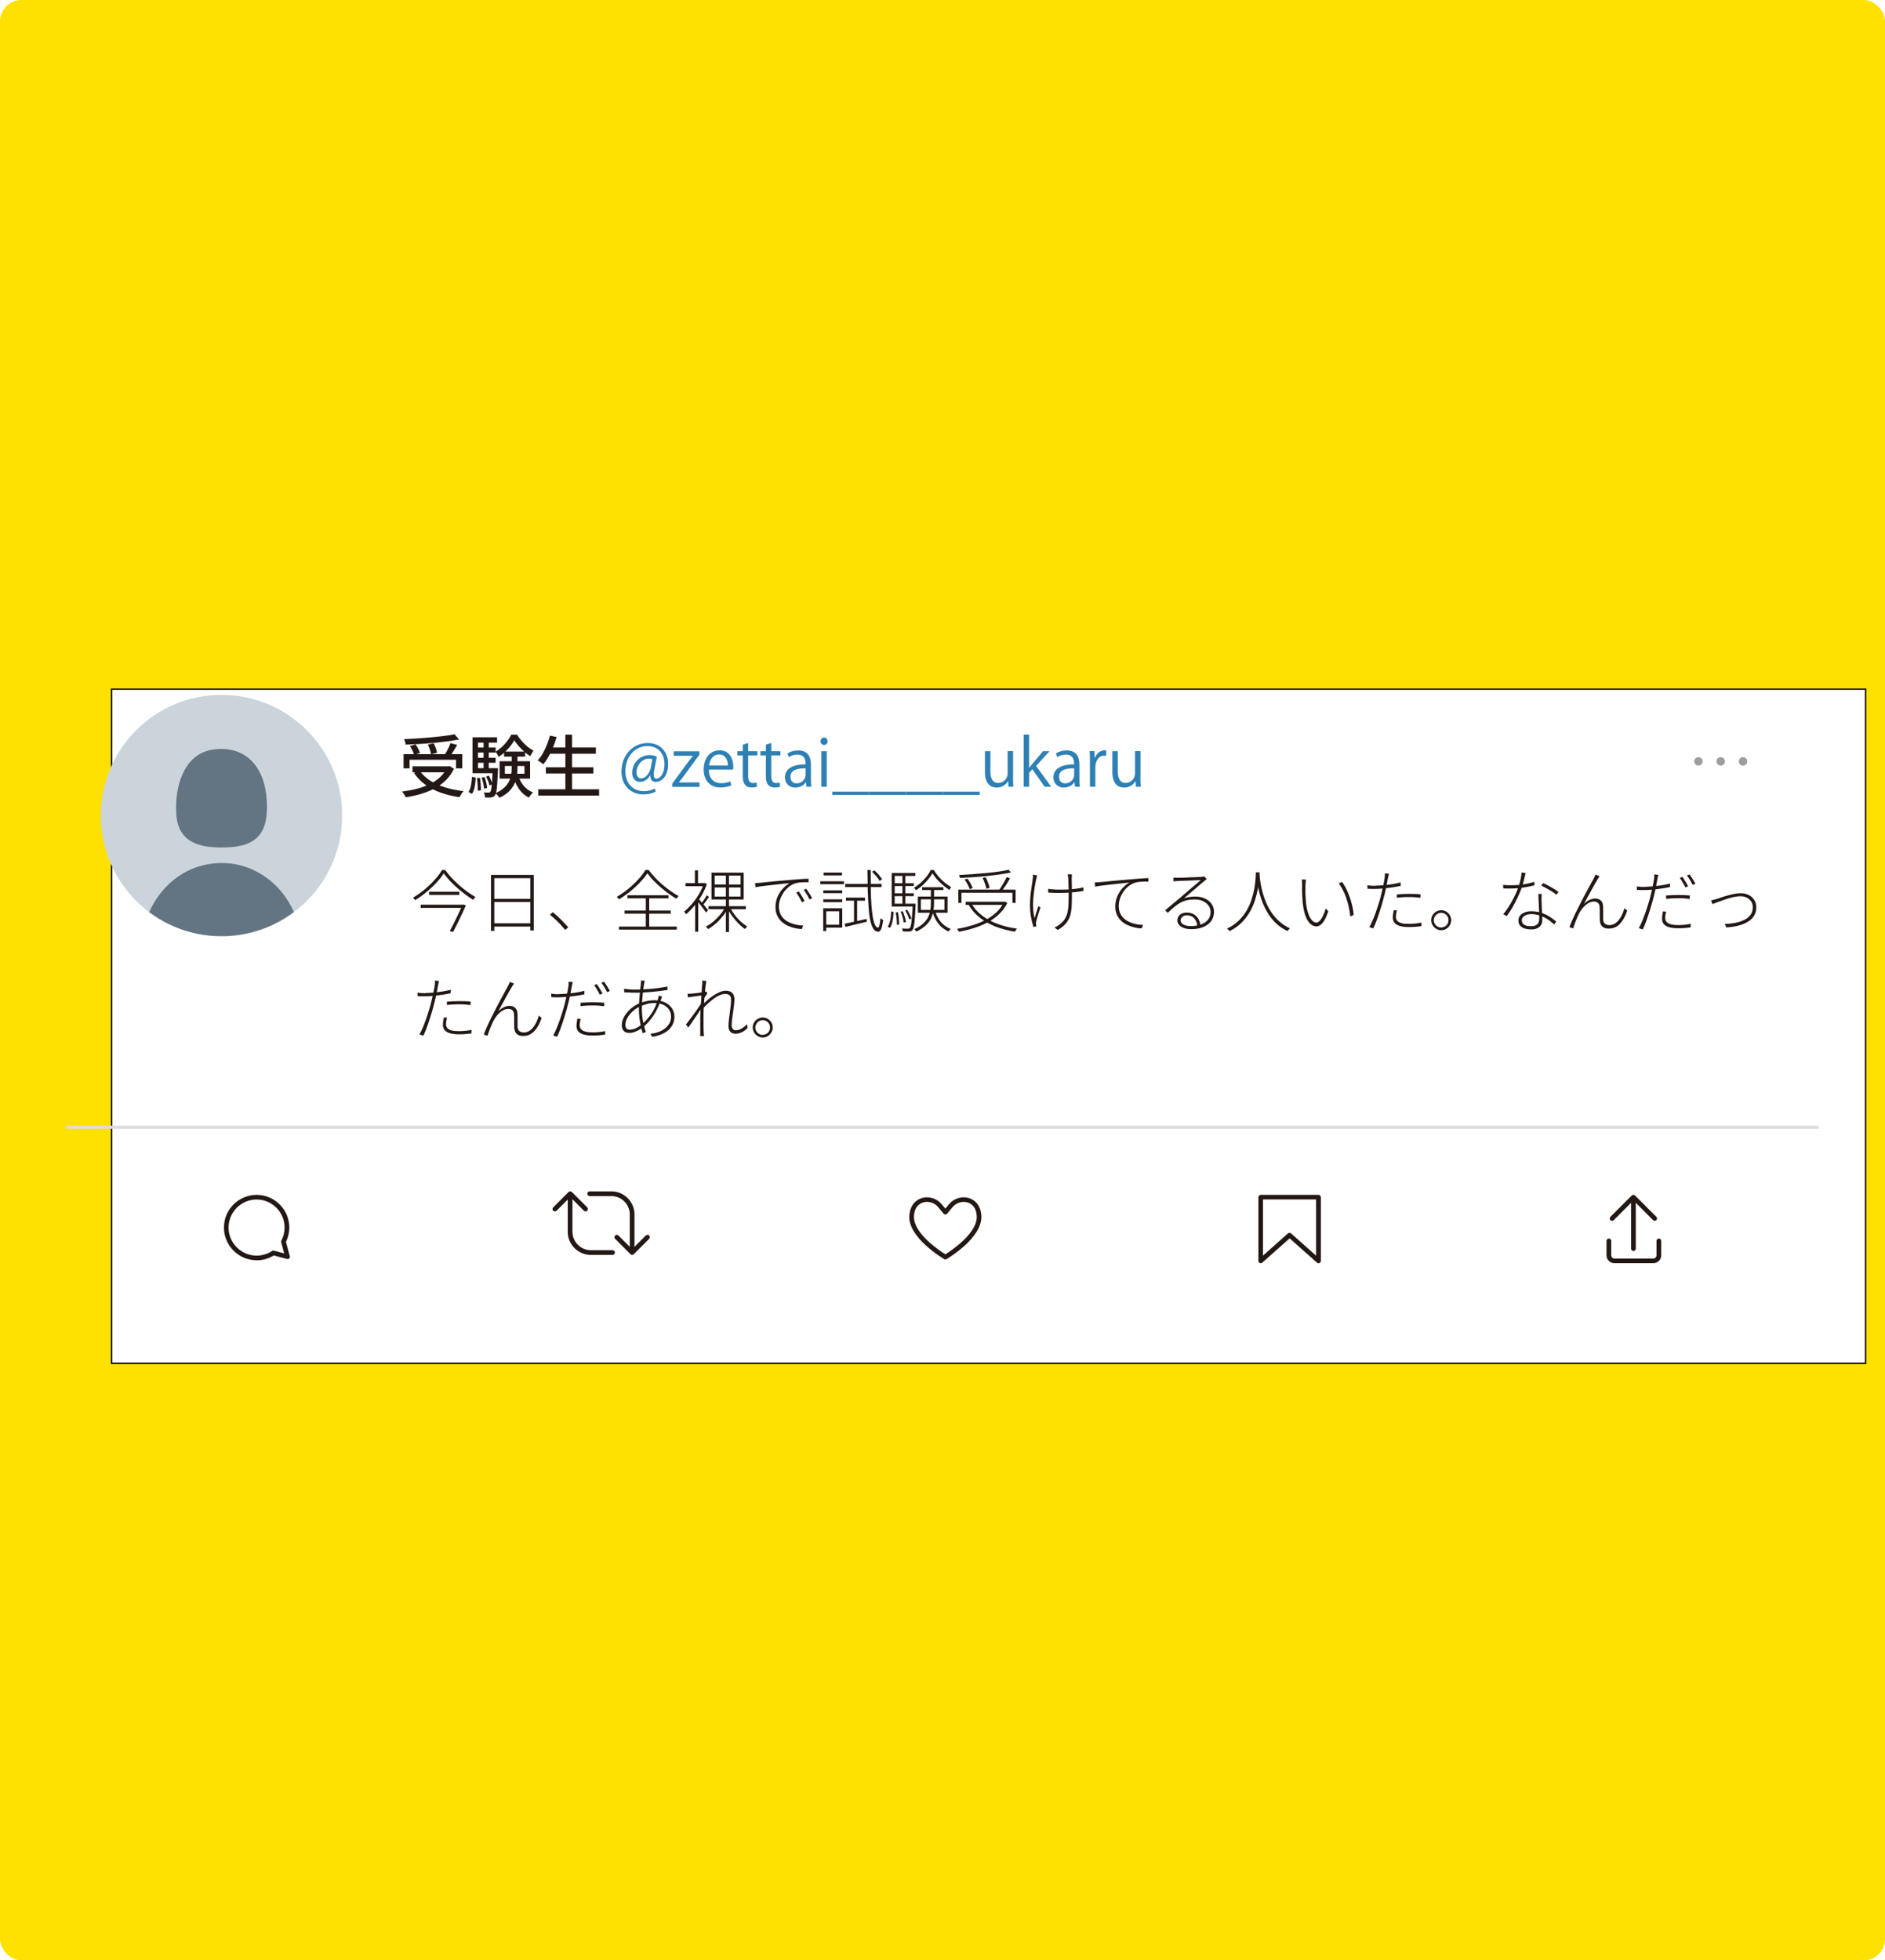<?xml version="1.0" encoding="UTF-8"?>
<svg id="Layer_2" data-name="Layer 2" xmlns="http://www.w3.org/2000/svg" xmlns:xlink="http://www.w3.org/1999/xlink" viewBox="0 0 231.82 241.04">
  <defs>
    <style>
      .cls-1 {
        fill: none;
      }

      .cls-2 {
        filter: url(#drop-shadow-1);
      }

      .cls-3 {
        fill: #fee100;
      }

      .cls-4 {
        fill: #9e9e9f;
      }

      .cls-5 {
        fill: #cbd4db;
      }

      .cls-6 {
        fill: #dbdcdc;
      }

      .cls-7 {
        fill: #2e80b4;
      }

      .cls-8 {
        fill: #231815;
      }

      .cls-9 {
        fill: #fff;
      }

      .cls-10 {
        fill: #637582;
      }

      .cls-11 {
        clip-path: url(#clippath);
      }
    </style>
    <filter id="drop-shadow-1" x="-11.96" y="58.52" width="267" height="135" filterUnits="userSpaceOnUse">
      <feOffset dx="5.67" dy="5.67"/>
      <feGaussianBlur result="blur" stdDeviation="8.5"/>
      <feFlood flood-color="#231815" flood-opacity=".75"/>
      <feComposite in2="blur" operator="in"/>
      <feComposite in="SourceGraphic"/>
    </filter>
    <clipPath id="clippath">
      <circle class="cls-1" cx="27.24" cy="100.28" r="14.84"/>
    </clipPath>
  </defs>
  <g id="_レイヤー_2" data-name="レイヤー 2">
    <g>
      <rect class="cls-3" x="0" width="231.82" height="241.04" rx="2.61" ry="2.61"/>
      <g>
        <g class="cls-2">
          <rect class="cls-9" x="74.46" y="12.66" width="82.9" height="215.71" transform="translate(236.43 4.61) rotate(90)"/>
          <path class="cls-8" d="M223.86,162.07H7.96v-83.09h215.9v83.09ZM8.15,161.87h215.52v-82.71H8.15v82.71Z"/>
        </g>
        <g>
          <g>
            <path class="cls-8" d="M54.99,94.23h.17l.14-.03.53.33c-.26.54-.59,1.01-.99,1.4s-.86.73-1.39,1.01c-.52.28-1.08.5-1.68.68-.6.18-1.22.31-1.87.41-.03-.06-.07-.14-.12-.23-.05-.09-.11-.18-.17-.26s-.12-.15-.17-.21c.63-.08,1.24-.19,1.82-.34.58-.15,1.11-.34,1.6-.58.49-.24.91-.52,1.27-.86s.65-.73.85-1.18v-.13ZM49.63,92.73h7.22v1.75h-.77v-1.06h-5.71v1.06h-.74v-1.75ZM55.91,90.29l.54.64c-.45.08-.93.16-1.46.23-.53.07-1.08.13-1.66.19-.58.05-1.16.1-1.74.13s-1.15.06-1.7.08c0-.1-.03-.22-.07-.35-.04-.13-.08-.24-.12-.33.55-.02,1.11-.05,1.68-.09.57-.04,1.13-.08,1.69-.13.55-.05,1.07-.11,1.56-.17s.91-.13,1.28-.21ZM50.42,91.73l.68-.2c.12.16.23.34.33.54.1.2.17.37.22.51l-.72.23c-.04-.14-.11-.32-.2-.52-.1-.2-.2-.39-.3-.55ZM50.73,94.23h4.55v.73h-4.55v-.73ZM51.61,94.75c.32.47.74.87,1.27,1.22.53.35,1.14.63,1.84.84.7.22,1.46.37,2.28.47-.06.06-.11.13-.18.22-.06.09-.12.18-.17.27s-.1.17-.14.25c-.84-.12-1.61-.3-2.32-.56-.71-.25-1.34-.58-1.89-.98-.55-.4-1.01-.88-1.39-1.44l.68-.28ZM52.63,91.55l.71-.15c.09.18.17.38.25.59.08.22.13.41.16.57l-.74.18c-.02-.16-.07-.35-.14-.57s-.15-.43-.24-.62ZM55.39,91.38l.83.21c-.1.18-.2.36-.31.54-.11.18-.22.35-.33.52-.11.16-.21.31-.3.44l-.64-.2c.09-.14.18-.3.28-.47.09-.18.18-.35.27-.53.09-.18.16-.35.21-.5Z"/>
            <path class="cls-8" d="M58.04,95.52l.46.09c-.01.25-.03.5-.06.75-.03.25-.08.48-.14.7-.06.21-.15.4-.26.55l-.43-.23c.1-.14.18-.31.24-.5.06-.2.1-.41.13-.64.03-.23.05-.47.06-.71ZM58.11,90.66h3.02v.65h-2.35v3.55h-.67v-4.21ZM58.11,94.45h2.83v.63h-2.83v-.63ZM58.48,91.92h2.47v.61h-2.47v-.61ZM58.48,93.18h2.47v.61h-2.47v-.61ZM58.64,95.68l.38-.04c.04.25.08.51.1.8.02.29.03.53.02.74l-.39.05c.01-.21,0-.46-.01-.74s-.05-.55-.09-.8ZM59.23,95.61l.36-.07c.08.21.15.44.21.7.06.25.1.47.11.65l-.38.08c-.01-.18-.04-.4-.1-.65s-.12-.49-.19-.71ZM59.47,91.02h.64v3.77h-.64v-3.77ZM60.59,94.45h.65c0,.14,0,.23,0,.28-.03.68-.06,1.23-.09,1.65-.03.42-.07.74-.11.96-.04.22-.1.37-.18.46-.06.08-.13.14-.2.18-.07.04-.16.06-.26.07-.08.01-.19.02-.32.02-.14,0-.28,0-.42-.01,0-.09-.02-.2-.05-.32s-.07-.22-.12-.3c.13.01.24.02.35.02.11,0,.18,0,.23,0s.09,0,.13-.02c.04-.01.07-.04.1-.08.05-.06.09-.18.12-.37.03-.19.06-.48.09-.87s.06-.91.08-1.56v-.11ZM59.78,95.49l.34-.12c.09.17.18.35.26.55.08.2.14.38.18.52l-.36.13c-.03-.15-.09-.33-.17-.53-.08-.2-.17-.39-.25-.56ZM63.25,91.03c-.13.23-.29.47-.49.72-.2.25-.42.49-.67.72s-.5.43-.77.59c-.04-.09-.1-.2-.17-.33-.08-.12-.15-.22-.21-.3.27-.16.53-.35.78-.58.25-.23.48-.48.68-.75.2-.26.36-.52.48-.77h.7c.17.27.36.53.58.78.22.25.45.48.7.69.25.21.5.37.75.5-.07.09-.14.2-.21.33-.08.13-.14.25-.19.35-.24-.15-.49-.33-.73-.55-.24-.21-.47-.44-.68-.68-.21-.24-.39-.48-.54-.71ZM62.93,92.68h.71v1.69c0,.33-.02.67-.07,1.01-.05.34-.15.67-.3.99-.15.33-.37.63-.66.93s-.69.55-1.18.79c-.03-.05-.08-.11-.14-.18s-.12-.14-.18-.21c-.06-.07-.12-.12-.17-.16.44-.21.8-.44,1.07-.69.27-.25.47-.52.6-.79s.22-.56.26-.84c.04-.29.06-.57.06-.85v-1.68ZM61.44,93.6h3.75v2.14h-3.75v-2.14ZM61.99,92.41h2.59v.62h-2.59v-.62ZM62.09,94.19v.95h2.41v-.95h-2.41ZM63.74,95.38c.14.47.37.88.68,1.25.31.36.69.64,1.13.81-.06.05-.12.11-.18.18-.06.07-.13.15-.18.23-.06.08-.11.15-.15.22-.47-.23-.87-.57-1.18-1.01s-.56-.95-.73-1.52l.61-.15Z"/>
            <path class="cls-8" d="M67.63,90.45l.82.18c-.12.43-.27.85-.44,1.26s-.35.8-.55,1.15c-.2.35-.41.66-.63.93-.06-.04-.13-.1-.21-.15-.09-.06-.17-.12-.26-.18-.09-.06-.17-.1-.24-.14.23-.24.44-.53.63-.86.19-.33.36-.68.51-1.06.15-.38.28-.76.38-1.15ZM66.19,97.05h7.49v.77h-7.49v-.77ZM67.13,94.35h5.84v.76h-5.84v-.76ZM67.49,91.91h5.79v.77h-5.79v-.77ZM69.53,90.33h.82v7.1h-.82v-7.1Z"/>
          </g>
          <g>
            <path class="cls-7" d="M80.46,94.69c-.04.21-.06.39-.06.54,0,.35.11.51.33.51.47,0,.99-.67.99-1.74,0-1.33-.75-2.26-2.11-2.26-1.47,0-2.7,1.22-2.7,3.1,0,1.5.95,2.44,2.26,2.44.52,0,.99-.12,1.35-.32l.13.36c-.47.26-.97.36-1.56.36-1.45,0-2.66-1.05-2.66-2.8,0-1.89,1.28-3.52,3.24-3.52,1.52,0,2.5,1.08,2.5,2.56s-.74,2.22-1.56,2.22c-.35,0-.67-.24-.63-.8h-.03c-.33.55-.75.8-1.27.8s-.94-.41-.94-1.11c0-1.12.87-2.18,2.13-2.18.37,0,.68.07.91.18l-.32,1.66ZM80.23,93.35c-.09-.03-.24-.07-.45-.07-.83,0-1.5.83-1.5,1.73,0,.42.21.7.6.7.54,0,1.03-.71,1.14-1.27l.21-1.09Z"/>
            <path class="cls-7" d="M86.01,92.37v.43l-2,2.73c-.17.23-.33.44-.51.66v.02h2.53v.55h-3.36v-.4l2.01-2.74c.18-.23.34-.44.52-.67v-.02h-2.35v-.55h3.15Z"/>
            <path class="cls-7" d="M89.95,96.56c-.25.12-.71.27-1.37.27-1.28,0-2.04-.9-2.04-2.21,0-1.37.77-2.36,1.95-2.36,1.35,0,1.69,1.24,1.69,2,0,.15,0,.26-.02.37h-2.98c0,1.21.7,1.67,1.48,1.67.55,0,.88-.11,1.15-.22l.13.48ZM89.52,94.13c0-.59-.24-1.36-1.1-1.36-.8,0-1.16.76-1.22,1.36h2.32Z"/>
            <path class="cls-7" d="M91.35,91.57l.66-.22v1.02h1.13v.52h-1.13v2.53c0,.55.17.86.59.86.2,0,.34-.02.45-.06l.04.51c-.14.06-.37.1-.65.1-1.06,0-1.09-.96-1.09-1.43v-2.51h-.67v-.52h.67v-.79Z"/>
            <path class="cls-7" d="M94.19,91.57l.66-.22v1.02h1.13v.52h-1.13v2.53c0,.55.17.86.59.86.2,0,.34-.02.45-.06l.04.51c-.14.06-.37.1-.65.1-1.06,0-1.09-.96-1.09-1.43v-2.51h-.67v-.52h.67v-.79Z"/>
            <path class="cls-7" d="M99.73,95.7c0,.36,0,.74.06,1.04h-.61l-.06-.56h-.02c-.22.35-.67.66-1.29.66-.83,0-1.28-.61-1.28-1.24,0-1.05.92-1.62,2.54-1.61,0-.37,0-1.2-1-1.2-.38,0-.77.1-1.07.31l-.16-.46c.35-.23.84-.37,1.33-.37,1.24,0,1.56.88,1.56,1.74v1.69ZM99.07,94.47c-.83,0-1.86.12-1.86,1.04,0,.56.35.81.75.81.65,0,1.11-.5,1.11-1.03v-.83Z"/>
            <path class="cls-7" d="M101.34,91.6c-.26,0-.43-.2-.43-.46s.18-.45.44-.45.43.2.43.45c0,.28-.18.46-.44.46ZM101.68,96.74h-.67v-4.37h.67v4.37Z"/>
            <path class="cls-7" d="M102.35,97.34h4.53v.4h-4.53v-.4Z"/>
            <path class="cls-7" d="M106.88,97.34h4.53v.4h-4.53v-.4Z"/>
            <path class="cls-7" d="M111.42,97.34h4.53v.4h-4.53v-.4Z"/>
            <path class="cls-7" d="M115.96,97.34h4.53v.4h-4.53v-.4Z"/>
            <path class="cls-7" d="M124.58,95.58c0,.45.02.83.04,1.16h-.6l-.03-.69h-.02c-.2.35-.65.79-1.4.79-.66,0-1.44-.38-1.44-1.89v-2.58h.67v2.46c0,.85.25,1.44.98,1.44.52,0,1.14-.42,1.14-1.19v-2.72h.67v3.21Z"/>
            <path class="cls-7" d="M129.29,96.74h-.82l-1.51-2.16-.4.46v1.7h-.67v-6.42h.67v4.09h.02c.1-.15.26-.35.38-.49l1.31-1.55h.8l-1.65,1.81,1.87,2.57Z"/>
            <path class="cls-7" d="M132.75,95.7c0,.36,0,.74.06,1.04h-.61l-.06-.56h-.02c-.22.35-.67.66-1.29.66-.83,0-1.28-.61-1.28-1.24,0-1.05.92-1.62,2.54-1.61,0-.37,0-1.2-1-1.2-.38,0-.77.1-1.07.31l-.16-.46c.35-.23.84-.37,1.33-.37,1.24,0,1.56.88,1.56,1.74v1.69ZM132.1,94.47c-.83,0-1.86.12-1.86,1.04,0,.56.35.81.75.81.65,0,1.11-.5,1.11-1.03v-.83Z"/>
            <path class="cls-7" d="M136.04,92.93c-.07,0-.14-.02-.24-.02-.72,0-1.09.71-1.09,1.45v2.38h-.67v-3.07c0-.47,0-.89-.03-1.31h.59l.03.84h.02c.19-.55.65-.94,1.19-.94.07,0,.13.02.2.02v.63Z"/>
            <path class="cls-7" d="M140.25,95.58c0,.45.02.83.04,1.16h-.6l-.03-.69h-.02c-.2.35-.65.79-1.4.79-.66,0-1.44-.38-1.44-1.89v-2.58h.67v2.46c0,.85.25,1.44.98,1.44.52,0,1.14-.42,1.14-1.19v-2.72h.67v3.21Z"/>
          </g>
          <path class="cls-4" d="M209.4,93.62c0,.29-.23.52-.52.52s-.52-.23-.52-.52.23-.52.52-.52c.3,0,.52.25.52.52ZM212.14,93.62c0,.29-.23.52-.52.52s-.52-.23-.52-.52.23-.52.52-.52c.3,0,.52.25.52.52ZM214.88,93.62c0,.29-.23.52-.52.52s-.52-.23-.52-.52.23-.52.52-.52c.3,0,.52.25.52.52Z"/>
          <g>
            <path class="cls-8" d="M54.58,107.38c-.17.27-.38.55-.63.84-.25.29-.53.59-.84.88-.31.29-.64.58-.99.85-.35.27-.71.52-1.07.74-.02-.03-.04-.07-.07-.1s-.06-.07-.09-.11c-.03-.04-.07-.07-.1-.1.37-.22.73-.46,1.08-.73s.69-.56,1-.86c.31-.3.6-.61.86-.92.26-.31.46-.6.63-.89h.39c.22.31.48.61.76.93.29.31.6.61.93.91s.67.57,1.02.82c.35.25.68.47,1.01.66-.05.04-.1.1-.15.16s-.09.12-.13.18c-.33-.2-.66-.43-1.01-.69s-.68-.53-1-.82-.63-.58-.9-.88c-.28-.3-.51-.59-.71-.86ZM51.74,111.24h5.22v.39h-5.22v-.39ZM52.78,109.65h3.71v.39h-3.71v-.39ZM56.84,111.24h.07l.08-.02.31.11c-.13.28-.28.62-.46,1-.18.38-.37.77-.56,1.16s-.39.77-.56,1.11l-.41-.12c.14-.25.28-.52.43-.81.14-.29.29-.58.43-.88s.27-.57.39-.82.22-.47.3-.65v-.07Z"/>
            <path class="cls-8" d="M60.38,107.58h5.26v6.83h-.42v-6.43h-4.43v6.48h-.41v-6.89ZM60.63,113.53h4.79v.4h-4.79v-.4ZM60.64,110.52h4.76v.39h-4.76v-.39Z"/>
            <path class="cls-8" d="M69.51,114.34c-.19-.23-.39-.45-.6-.68-.21-.23-.43-.44-.65-.64s-.43-.39-.63-.55l.34-.31c.21.16.42.35.64.55.22.21.44.42.66.65.22.23.42.45.62.66l-.38.32Z"/>
            <path class="cls-8" d="M79.62,107.38c-.17.26-.38.53-.63.81s-.53.57-.84.86c-.31.29-.63.56-.98.82-.34.26-.69.5-1.05.72-.03-.05-.07-.11-.12-.17-.05-.06-.1-.11-.14-.15.48-.28.95-.6,1.41-.98.45-.37.86-.76,1.23-1.16s.66-.79.88-1.16h.39c.22.3.47.6.76.91.29.31.59.6.92.88.33.28.66.55,1,.79.34.24.67.45,1,.62-.05.05-.1.11-.15.17s-.09.12-.12.17c-.32-.19-.65-.41-.99-.66-.34-.25-.67-.51-.99-.79s-.62-.56-.89-.85c-.27-.29-.51-.57-.7-.84ZM76.12,113.93h7.11v.38h-7.11v-.38ZM76.81,111.96h5.68v.38h-5.68v-.38ZM77.16,110.08h5.05v.38h-5.05v-.38ZM79.42,110.22h.42v3.91h-.42v-3.91Z"/>
            <path class="cls-8" d="M86.54,108.59h.08l.08-.02.23.14c-.17.5-.4.97-.67,1.44-.28.46-.58.89-.91,1.28-.33.39-.66.72-.98.99-.02-.04-.04-.08-.07-.12s-.06-.08-.09-.12c-.03-.04-.06-.07-.09-.08.32-.25.63-.56.95-.92.31-.36.6-.76.86-1.19.26-.43.46-.86.61-1.3v-.1ZM84.31,108.59h2.36v.38h-2.36v-.38ZM85.46,107.02h.38v1.78h-.38v-1.78ZM85.49,110.88l.38-.45v4.13h-.38v-3.68ZM85.87,110.47c.06.06.14.15.25.28s.24.28.37.43c.13.16.25.3.36.44.11.14.19.23.23.3l-.26.29c-.05-.09-.13-.21-.23-.35-.11-.14-.22-.3-.34-.45-.12-.16-.24-.3-.35-.44-.11-.13-.2-.24-.26-.31l.23-.19ZM86.93,110.08l.26.2c-.11.17-.23.35-.37.54s-.26.35-.37.48l-.23-.16c.11-.14.23-.32.37-.52.14-.2.25-.38.33-.54ZM89.19,111.57l.31.12c-.17.35-.38.68-.65,1.01s-.55.63-.86.89c-.31.27-.61.48-.91.65-.03-.05-.08-.1-.13-.16-.05-.06-.1-.11-.15-.15.3-.14.6-.34.9-.59.3-.25.58-.53.84-.84.26-.31.48-.62.64-.93ZM87.13,111.42h4.6v.38h-4.6v-.38ZM87.5,107.3h3.96v3.3h-3.96v-3.3ZM87.89,107.66v1.1h3.19v-1.1h-3.19ZM87.89,109.12v1.12h3.19v-1.12h-3.19ZM89.27,107.42h.38v7.18h-.38v-7.18ZM89.77,111.58c.16.3.35.6.58.91s.48.58.75.83.54.45.8.6c-.04.03-.09.08-.15.14-.06.06-.1.12-.13.17-.26-.17-.52-.39-.79-.66-.27-.27-.52-.57-.76-.89-.24-.32-.44-.65-.6-.97l.32-.12Z"/>
            <path class="cls-8" d="M92.87,108.58c.16,0,.29-.01.41-.02.12,0,.22-.02.3-.02.11-.01.29-.03.54-.06.25-.03.55-.06.88-.09.34-.03.7-.07,1.09-.1s.78-.07,1.16-.1c.32-.03.61-.05.87-.07s.5-.03.72-.05c.22-.01.42-.02.6-.02v.43c-.16,0-.34,0-.55,0-.21,0-.41.02-.6.04-.19.02-.36.05-.49.1-.33.11-.62.27-.86.49-.25.21-.46.45-.63.72-.17.27-.3.54-.39.82-.09.28-.13.54-.13.79,0,.36.06.67.18.93.12.26.29.48.49.66.21.18.44.32.69.43.26.11.52.19.81.25.28.05.55.08.81.09l-.15.43c-.28,0-.58-.04-.88-.11-.3-.07-.6-.17-.88-.3-.28-.13-.53-.31-.76-.52s-.4-.46-.53-.75c-.13-.29-.2-.62-.2-1,0-.46.08-.88.25-1.27.17-.39.39-.73.66-1.02s.55-.52.84-.67c-.19.02-.44.05-.72.07-.29.03-.6.06-.93.1-.33.04-.66.07-.98.11s-.63.07-.9.11c-.28.04-.5.08-.67.11l-.06-.48ZM98.24,109.61c.06.08.13.19.22.33s.17.28.26.43c.09.15.16.29.22.42l-.32.15c-.08-.19-.19-.39-.32-.61s-.25-.41-.38-.57l.31-.14ZM99.13,109.27c.07.09.15.2.24.33.09.13.18.27.27.42.09.15.17.29.24.42l-.32.16c-.09-.19-.21-.39-.33-.61-.13-.22-.26-.41-.38-.58l.29-.14Z"/>
            <path class="cls-8" d="M100.88,108.36h2.91v.36h-2.91v-.36ZM101.24,111.68h.37v2.8h-.37v-2.8ZM101.25,109.48h2.33v.34h-2.33v-.34ZM101.25,110.58h2.33v.35h-2.33v-.35ZM101.29,107.29h2.26v.35h-2.26v-.35ZM101.44,111.68h2.14v2.38h-2.14v-.36h1.77v-1.65h-1.77v-.37ZM103.88,113.58c.34-.07.76-.15,1.23-.26s.97-.22,1.47-.33l.03.34c-.46.12-.92.23-1.39.34-.46.11-.88.21-1.24.3l-.11-.38ZM103.94,108.69h4.48v.38h-4.48v-.38ZM104.04,110.37h2.34v.38h-2.34v-.38ZM105.03,110.5h.38v2.94l-.38.12v-3.05ZM106.68,106.98h.4c0,.84,0,1.62.01,2.34.01.72.04,1.37.08,1.95.04.58.1,1.08.17,1.49.07.41.16.73.26.95.11.22.23.34.38.35.07,0,.13-.1.18-.31.05-.21.09-.49.12-.85.03.03.06.06.1.08s.08.05.13.08c.04.02.07.04.1.06-.04.37-.1.67-.16.88s-.13.36-.21.44c-.08.08-.16.13-.24.13-.24-.01-.45-.14-.6-.38-.16-.25-.28-.59-.38-1.04s-.16-.98-.2-1.6c-.04-.62-.08-1.32-.1-2.09s-.03-1.6-.04-2.47ZM107.25,107.18l.29-.16c.18.16.36.35.54.56.18.21.32.39.4.54l-.3.19c-.09-.16-.22-.34-.4-.55s-.36-.4-.53-.58Z"/>
            <path class="cls-8" d="M109.6,112.07l.29.05c-.01.24-.03.49-.06.74-.03.25-.08.48-.14.69-.06.21-.15.4-.25.55l-.26-.16c.1-.14.18-.31.23-.51.06-.2.1-.42.13-.65.03-.23.05-.47.06-.7ZM109.66,107.34h2.91v.36h-2.54v3.62h-.37v-3.98ZM109.66,111.12h2.75v.35h-2.75v-.35ZM109.86,108.6h2.52v.34h-2.52v-.34ZM109.86,109.84h2.52v.35h-2.52v-.35ZM110.16,112.19l.26-.04c.06.24.1.51.12.8.02.29.04.53.04.74l-.28.03c0-.21,0-.46-.03-.74-.03-.28-.06-.54-.11-.79ZM110.77,112.1l.25-.06c.09.21.17.44.25.69.08.25.12.46.15.64l-.28.07c-.02-.18-.06-.39-.13-.65-.07-.25-.15-.49-.24-.7ZM112.24,111.12h.36c0,.09,0,.16,0,.19-.03.7-.07,1.26-.1,1.68-.03.42-.07.73-.12.94-.04.21-.1.36-.18.44-.06.06-.12.11-.18.13s-.14.04-.24.04c-.08.01-.19.01-.33,0-.14,0-.29-.01-.43-.03,0-.05-.02-.11-.03-.17-.01-.06-.04-.12-.07-.17.16.01.31.02.45.02.14,0,.23,0,.29,0s.1,0,.14-.02c.04-.01.07-.04.1-.08.06-.06.1-.19.14-.39.04-.2.07-.51.11-.92s.07-.96.1-1.64v-.07ZM110.98,107.52h.36v3.79h-.36v-3.79ZM111.33,111.95l.23-.09c.11.17.21.36.31.56.1.2.17.38.22.52l-.26.11c-.04-.15-.11-.33-.2-.53-.1-.21-.2-.4-.3-.57ZM114.68,107.35c-.13.25-.31.5-.52.76-.21.26-.45.51-.7.74-.26.24-.53.44-.81.62-.03-.04-.06-.1-.11-.16-.04-.06-.09-.11-.13-.15.28-.17.56-.38.82-.61.26-.24.5-.49.72-.76.21-.27.38-.54.5-.81h.39c.17.28.38.56.61.83.23.27.48.51.75.73s.53.4.78.54c-.04.04-.08.1-.12.17s-.08.12-.1.18c-.26-.17-.52-.36-.78-.58-.26-.22-.5-.46-.73-.71-.23-.25-.42-.51-.58-.77ZM114.49,109.25h.38v1.77c0,.32-.03.65-.08.97-.05.32-.15.64-.29.94-.14.3-.36.59-.65.86-.29.27-.68.53-1.16.76-.02-.03-.04-.06-.07-.1s-.06-.07-.09-.11c-.03-.04-.06-.07-.1-.08.47-.22.84-.45,1.11-.71.27-.25.48-.52.61-.8.14-.28.23-.56.27-.86.04-.29.06-.59.06-.88v-1.76ZM112.88,110.24h3.65v1.99h-3.65v-1.99ZM113.25,110.58v1.3h2.9v-1.3h-2.9ZM113.41,109.09h2.61v.35h-2.61v-.35ZM115,112c.15.52.39.98.71,1.37.33.39.73.67,1.21.85-.03.02-.06.05-.09.09-.03.04-.07.08-.1.12-.03.04-.06.08-.08.11-.5-.22-.91-.54-1.24-.96-.33-.43-.58-.92-.74-1.5l.33-.08Z"/>
            <path class="cls-8" d="M123.43,110.88h.1l.08-.02.27.18c-.27.52-.61.98-1.02,1.37-.41.39-.88.72-1.41,1.01-.53.28-1.09.51-1.69.7-.6.19-1.21.34-1.83.45-.02-.03-.04-.07-.07-.12l-.08-.13s-.06-.08-.08-.11c.62-.1,1.22-.24,1.8-.41.58-.17,1.13-.39,1.64-.65.51-.26.96-.57,1.36-.93.4-.36.71-.78.93-1.24v-.08ZM117.86,109.39h7.04v1.63h-.39v-1.25h-6.27v1.25h-.38v-1.63ZM124.04,106.95l.29.33c-.38.08-.83.16-1.33.23-.5.07-1.03.14-1.59.2s-1.13.11-1.7.15c-.58.04-1.13.07-1.66.09,0-.05-.02-.11-.04-.18s-.04-.12-.06-.18c.53-.03,1.08-.06,1.65-.1.57-.04,1.13-.09,1.68-.14.55-.05,1.06-.11,1.54-.18.48-.07.89-.14,1.23-.22ZM118.62,108.14l.35-.11c.13.18.26.38.39.6.13.23.21.42.26.57l-.36.13c-.06-.16-.14-.35-.26-.58-.12-.23-.25-.44-.38-.62ZM118.76,110.88h4.81v.38h-4.81v-.38ZM119.47,111.1c.32.57.76,1.06,1.31,1.48.55.42,1.19.77,1.92,1.03.73.27,1.52.46,2.37.58-.03.03-.06.07-.09.11-.03.05-.06.09-.09.13-.03.04-.05.08-.07.13-.86-.13-1.65-.35-2.39-.63-.73-.29-1.38-.66-1.95-1.11s-1.02-.98-1.37-1.58l.35-.15ZM120.85,107.95l.37-.08c.11.21.21.43.3.68.09.25.15.45.18.63l-.39.1c-.03-.17-.09-.38-.18-.63-.09-.25-.18-.48-.28-.68ZM123.82,107.85l.39.15c-.1.18-.21.37-.33.57-.12.2-.25.39-.38.57-.13.18-.25.34-.36.48l-.31-.13c.11-.14.22-.31.34-.5.12-.19.24-.39.35-.59.11-.2.21-.38.29-.55Z"/>
            <path class="cls-8" d="M127.55,107.62c-.01.06-.03.13-.05.22-.02.09-.04.17-.06.24-.08.35-.15.72-.21,1.11-.06.4-.11.81-.15,1.23s-.04.84-.02,1.26c.02.42.08.82.17,1.22.06-.21.13-.44.22-.71.09-.26.17-.52.25-.76l.26.15c-.06.17-.12.36-.19.58-.07.22-.14.44-.2.65s-.11.38-.14.5c-.01.06-.02.12-.02.19,0,.06,0,.12,0,.17,0,.04.01.08.02.13s.01.08.02.12l-.36.05c-.05-.17-.11-.39-.18-.66s-.12-.58-.17-.92c-.05-.34-.07-.68-.07-1.03,0-.45.02-.88.07-1.3.04-.42.09-.8.15-1.15.06-.35.1-.64.12-.88.02-.08.03-.17.03-.25,0-.08,0-.16,0-.22l.5.06ZM128.91,109.29c.11.02.25.03.4.05.16.02.33.03.5.04s.34.01.49.01c.33,0,.67,0,1.02-.02s.68-.05,1.01-.09c.33-.04.63-.1.91-.17v.44c-.27.05-.57.09-.89.13s-.66.06-1.01.08c-.35.02-.7.03-1.03.03-.14,0-.3,0-.48,0-.18,0-.35-.01-.51-.02-.16,0-.3-.02-.41-.03v-.43ZM131.82,107.51c0,.05,0,.11-.01.19,0,.08,0,.16-.01.25,0,.06,0,.15,0,.27,0,.13,0,.27.01.43,0,.16,0,.33.01.5,0,.17,0,.33,0,.47v.36c0,.47,0,.92-.02,1.33-.01.41-.07.8-.16,1.17s-.27.7-.51,1.01-.6.6-1.05.86l-.39-.31c.11-.04.23-.11.37-.19s.25-.17.34-.25c.26-.21.46-.43.6-.68.14-.24.24-.51.3-.81.06-.29.1-.61.11-.97.01-.35.02-.74.02-1.17,0-.12,0-.28,0-.48,0-.2-.01-.4-.02-.61s-.02-.4-.02-.57c0-.17-.01-.29-.02-.36,0-.09-.02-.17-.03-.24-.01-.07-.03-.14-.04-.2h.52Z"/>
            <path class="cls-8" d="M134.67,108.5c.16,0,.29-.01.4-.02.11,0,.21-.02.3-.02.11-.01.29-.03.54-.05.25-.02.55-.06.89-.09.34-.04.71-.07,1.1-.1.39-.03.78-.07,1.16-.1.31-.03.6-.05.86-.07.26-.02.5-.04.72-.05.22-.01.41-.02.59-.03v.43c-.16,0-.34,0-.55,0s-.4.02-.6.04c-.19.02-.36.05-.5.1-.32.11-.61.27-.86.48-.25.21-.46.46-.63.73-.17.27-.3.54-.38.83-.09.28-.13.54-.13.79,0,.36.06.67.18.93.12.26.28.48.49.66.21.18.44.32.69.43s.52.19.81.25c.28.05.55.08.82.09l-.16.42c-.28,0-.58-.04-.88-.11-.3-.07-.59-.17-.88-.3-.28-.13-.54-.3-.76-.51-.22-.21-.4-.46-.53-.75-.13-.29-.2-.62-.2-1,0-.46.08-.88.25-1.27.17-.39.38-.73.65-1.02.27-.29.55-.52.84-.67-.19.02-.43.04-.72.07-.29.03-.6.06-.93.1-.33.03-.66.07-.98.11-.33.04-.63.08-.91.11s-.5.07-.67.11l-.05-.49Z"/>
            <path class="cls-8" d="M144.32,107.91c.08,0,.16,0,.25.01.09,0,.17,0,.24,0,.08,0,.22,0,.42,0,.2,0,.42,0,.68-.02s.51-.02.76-.03c.25-.01.48-.02.67-.03.19,0,.34-.02.43-.02.09-.02.17-.03.21-.03.05,0,.09-.01.13-.02l.3.33c-.07.04-.14.09-.2.15-.07.05-.14.11-.21.17-.09.08-.24.2-.43.36s-.41.35-.64.55c-.24.2-.47.4-.7.6-.23.2-.44.37-.62.53.22-.08.45-.14.69-.17.24-.03.47-.05.69-.05.46,0,.86.08,1.21.25.35.16.62.39.81.67.19.28.29.6.29.96,0,.45-.12.83-.36,1.15-.24.32-.57.56-.99.73-.42.17-.9.25-1.44.25-.37,0-.69-.05-.94-.15-.25-.1-.45-.23-.58-.39-.13-.16-.2-.34-.2-.55,0-.17.05-.32.14-.47.09-.15.23-.27.4-.35s.38-.13.61-.13c.37,0,.67.08.91.23.24.15.42.35.55.59.13.24.2.5.23.77l-.38.08c-.03-.39-.16-.71-.38-.96-.22-.25-.53-.38-.92-.38-.21,0-.38.06-.53.18-.15.12-.23.26-.23.43,0,.23.12.41.35.53.24.13.54.19.91.19.47,0,.89-.07,1.26-.2.36-.13.65-.33.86-.59.21-.26.31-.58.31-.96,0-.28-.08-.54-.25-.77-.17-.23-.4-.41-.69-.55s-.63-.2-1.02-.2c-.36,0-.68.03-.97.1s-.55.17-.79.3c-.24.13-.49.3-.74.51s-.52.45-.81.73l-.32-.31c.19-.16.4-.33.62-.52.22-.18.44-.37.66-.55.22-.18.42-.35.61-.51.19-.16.34-.29.45-.39.12-.09.27-.22.45-.38.18-.16.38-.32.58-.5s.4-.34.58-.49c.18-.16.32-.28.43-.38-.09,0-.23.01-.43.02-.19,0-.41.02-.66.03-.24.01-.48.02-.72.03-.24,0-.45.02-.64.02-.19,0-.33.02-.42.02-.08,0-.16.01-.23.02-.08,0-.16.01-.25.02v-.45Z"/>
            <path class="cls-8" d="M154.48,107.26h.43c-.01.21-.03.49-.06.85-.03.35-.08.75-.16,1.19s-.19.9-.35,1.39c-.15.48-.36.96-.63,1.43s-.6.91-1.01,1.32-.9.76-1.48,1.05c-.04-.05-.09-.1-.15-.16s-.12-.1-.17-.14c.58-.28,1.07-.62,1.46-1.01s.72-.81.98-1.27c.26-.45.46-.91.6-1.38s.26-.91.33-1.33c.07-.42.12-.8.14-1.14.02-.34.04-.6.04-.78ZM154.89,107.4c0,.09.02.25.04.48.02.23.06.51.12.85.06.33.14.7.25,1.09.11.4.26.8.43,1.21s.4.81.67,1.21c.27.39.59.75.96,1.08.37.33.8.61,1.29.83-.05.04-.1.09-.16.15-.06.06-.11.12-.15.18-.5-.23-.93-.52-1.31-.86-.38-.34-.7-.72-.97-1.13-.27-.41-.5-.83-.68-1.25-.18-.43-.33-.84-.44-1.25-.11-.41-.2-.79-.25-1.14-.06-.35-.1-.65-.12-.9s-.04-.43-.05-.53l.38-.02Z"/>
            <path class="cls-8" d="M160.61,108.19s-.02.12-.03.2c0,.08-.01.17-.02.25,0,.09-.01.17-.02.23,0,.17,0,.37,0,.6,0,.23,0,.48.02.73s.02.51.05.75c.05.5.14.94.26,1.31.12.38.27.67.45.87.18.21.37.31.58.31.11,0,.21-.05.32-.14.11-.09.21-.22.31-.38.1-.16.19-.34.28-.55.09-.21.16-.43.22-.66l.33.34c-.16.46-.32.83-.48,1.1-.16.27-.33.47-.49.58s-.33.18-.5.18c-.24,0-.47-.09-.7-.28-.23-.19-.43-.49-.6-.91-.17-.42-.3-.98-.38-1.69-.02-.23-.04-.49-.05-.77-.01-.28-.02-.55-.03-.81,0-.26,0-.47,0-.62,0-.08,0-.2,0-.35,0-.15-.02-.26-.04-.34l.53.02ZM165.06,108.45c.14.19.27.41.4.65.13.24.25.5.36.77s.21.55.3.85.17.59.23.88c.06.3.11.6.13.9l-.42.18c-.04-.4-.1-.79-.19-1.18-.09-.38-.19-.75-.31-1.1s-.26-.68-.42-.98c-.16-.31-.33-.58-.5-.81l.41-.15Z"/>
            <path class="cls-8" d="M169.13,108.9c.28,0,.6-.02.96-.05.36-.03.72-.08,1.1-.13.38-.06.73-.13,1.06-.22v.43c-.34.07-.71.14-1.08.19s-.74.1-1.09.13c-.35.03-.67.05-.96.05-.17,0-.33,0-.48,0-.15,0-.31-.01-.46-.02l-.02-.42c.19.02.36.04.53.05s.31.01.45.01ZM170.82,107.43c-.03.08-.05.18-.08.3s-.04.22-.06.29c-.04.21-.08.45-.13.71s-.11.53-.17.81c-.06.28-.13.56-.21.83-.07.3-.16.63-.27.98s-.22.7-.33,1.05c-.12.35-.23.68-.35.98-.12.31-.23.57-.34.78l-.48-.16c.13-.22.26-.48.39-.78s.26-.62.38-.96.23-.68.34-1.02c.11-.34.2-.66.28-.96.05-.19.1-.4.15-.62.05-.22.1-.44.15-.66.05-.22.09-.42.12-.6.03-.18.05-.32.07-.42.02-.09.03-.2.03-.31,0-.11,0-.21,0-.28l.52.04ZM171.79,111.97c-.04.14-.07.28-.09.41-.02.13-.03.25-.03.38,0,.11.02.21.06.3.04.1.11.19.22.27.11.08.27.15.47.2.21.05.48.07.82.07.27,0,.55-.01.82-.04.27-.03.53-.07.76-.12l-.02.44c-.22.03-.47.06-.73.08-.27.02-.55.03-.83.03-.62,0-1.1-.09-1.44-.28-.34-.19-.51-.48-.51-.89,0-.14,0-.29.03-.43s.05-.3.09-.48l.4.04ZM171.78,109.98c.21-.02.45-.04.7-.05.26-.01.51-.02.78-.02s.5,0,.75.01c.25,0,.48.03.69.05l-.02.42c-.22-.03-.44-.05-.68-.07-.23-.02-.47-.02-.72-.02s-.49,0-.74.02c-.25.01-.51.03-.76.06v-.41Z"/>
            <path class="cls-8" d="M177.24,111.92c.23,0,.43.06.62.17s.33.26.44.44.17.39.17.62-.06.43-.17.61c-.11.19-.26.33-.44.45s-.39.17-.62.17-.43-.06-.61-.17c-.19-.11-.34-.26-.45-.45-.11-.19-.17-.39-.17-.61s.06-.43.17-.62.26-.33.45-.44c.19-.11.39-.17.61-.17ZM177.24,114.04c.25,0,.46-.09.64-.26.18-.18.26-.39.26-.64,0-.16-.04-.31-.12-.45-.08-.14-.19-.25-.33-.33-.14-.08-.29-.12-.45-.12s-.32.04-.45.12c-.14.08-.25.19-.33.33-.08.14-.13.29-.13.45s.04.32.13.46c.08.14.19.25.33.33.14.08.29.12.45.12Z"/>
            <path class="cls-8" d="M184.84,108.8c.14.02.29.03.44.04s.33.01.53.01c.28,0,.57-.01.88-.03.31-.02.63-.07.97-.13.34-.06.68-.15,1.03-.26l.02.42c-.29.08-.6.15-.93.21-.32.06-.65.11-.98.14-.33.03-.66.05-.99.05-.14,0-.3,0-.47,0-.17,0-.32,0-.46-.01l-.03-.42ZM187.62,107.37c-.03.13-.07.29-.12.49-.04.2-.1.4-.15.61-.06.21-.12.41-.17.58-.14.4-.31.82-.52,1.26-.21.44-.43.86-.66,1.27-.23.41-.47.76-.7,1.06l-.43-.23c.18-.21.37-.45.55-.73.19-.28.36-.57.53-.88.17-.31.32-.61.46-.92.14-.3.25-.58.34-.84.08-.24.16-.53.24-.85.08-.32.12-.62.13-.9l.48.05ZM189.6,109.93c0,.17-.01.32-.02.43,0,.11,0,.24,0,.37,0,.14.01.32.02.53,0,.21.02.44.03.68s.02.47.03.69.01.4.01.55c0,.2-.05.39-.15.55-.1.17-.25.3-.45.4-.2.1-.46.15-.78.15-.28,0-.54-.04-.78-.11s-.42-.19-.56-.35-.21-.37-.21-.63.07-.46.22-.63c.14-.17.34-.3.58-.38.24-.09.49-.13.76-.13.46,0,.88.06,1.26.19.38.13.72.29,1.02.48.3.19.57.39.8.58l-.23.37c-.17-.14-.36-.29-.56-.45-.2-.15-.42-.29-.66-.41-.24-.12-.49-.22-.76-.3-.27-.07-.56-.11-.86-.11-.34,0-.62.07-.84.22s-.32.33-.32.54.09.4.27.53c.18.13.46.2.85.2.26,0,.46-.04.61-.12.15-.08.26-.18.32-.31.06-.13.1-.27.1-.41,0-.18,0-.4-.01-.66,0-.26-.02-.53-.03-.82s-.03-.58-.04-.86c-.01-.29-.02-.55-.03-.79h.43ZM191.4,110.02c-.14-.13-.32-.26-.54-.4-.22-.14-.45-.28-.68-.4s-.44-.23-.62-.32l.21-.32c.15.07.32.15.5.24.18.09.36.19.53.29s.34.2.49.3c.15.1.27.19.37.26l-.25.35Z"/>
            <path class="cls-8" d="M196.72,107.74s-.07.1-.12.18-.1.15-.15.24c-.08.14-.2.33-.34.58s-.29.52-.45.81c-.16.29-.32.58-.47.86-.15.28-.29.53-.4.74.23-.23.46-.4.71-.51s.48-.16.7-.16c.26,0,.48.08.66.24.18.16.28.4.29.73,0,.19,0,.38.01.57,0,.19,0,.38,0,.56s0,.35,0,.49c.01.24.09.41.23.52.14.11.32.16.52.16.27,0,.5-.07.71-.2.21-.14.39-.31.54-.53.16-.22.28-.44.38-.68s.18-.46.23-.66l.35.28c-.14.43-.32.82-.53,1.15s-.45.59-.73.78c-.28.19-.62.29-1.01.29-.29,0-.51-.05-.67-.16-.16-.11-.27-.24-.33-.39-.06-.15-.09-.3-.1-.45,0-.17,0-.35-.01-.54,0-.19,0-.38,0-.57s0-.38-.02-.56c0-.2-.07-.36-.19-.48-.12-.12-.29-.18-.5-.18-.24,0-.48.07-.71.21-.23.14-.44.32-.63.53-.19.21-.34.43-.45.65-.07.12-.14.27-.22.45s-.15.36-.23.55c-.07.19-.14.36-.2.53-.06.16-.1.29-.13.39l-.45-.16c.1-.28.23-.61.4-.97.16-.36.34-.74.54-1.14.2-.4.4-.8.6-1.19.21-.4.4-.77.59-1.11s.35-.65.5-.92c.14-.26.26-.46.33-.6.05-.09.09-.18.13-.27.04-.08.07-.17.11-.27l.48.2Z"/>
            <path class="cls-8" d="M202.26,109.04c.28,0,.6-.02.96-.05.36-.03.72-.08,1.1-.13.38-.06.73-.13,1.06-.22v.43c-.34.07-.71.14-1.08.19s-.74.1-1.09.13c-.35.03-.67.05-.96.05-.17,0-.33,0-.48,0s-.3-.01-.46-.02l-.02-.42c.19.02.36.04.52.05.16,0,.31.01.45.01ZM203.95,107.56c-.03.08-.05.18-.08.3-.03.12-.04.22-.05.29-.04.21-.08.45-.13.71s-.11.53-.17.81-.14.56-.21.83c-.07.3-.16.62-.27.97-.11.35-.22.7-.33,1.05-.12.35-.23.68-.35.99-.12.31-.23.57-.34.78l-.48-.16c.13-.22.26-.48.38-.78.13-.3.25-.63.38-.97.12-.34.24-.68.34-1.02.11-.34.2-.66.28-.95.05-.19.1-.4.15-.62.05-.23.1-.45.15-.66.05-.22.09-.41.12-.59.03-.18.05-.32.07-.42.02-.09.03-.2.03-.31,0-.11,0-.21,0-.29l.52.05ZM204.91,112.1c-.04.15-.07.28-.09.41s-.03.25-.03.38c0,.1.02.2.06.3.04.1.11.19.22.28.11.08.27.15.47.2.21.05.48.08.82.08.27,0,.54-.01.81-.04.28-.03.53-.07.76-.12l-.02.44c-.22.03-.47.06-.73.08-.27.02-.55.03-.83.03-.62,0-1.1-.09-1.44-.28-.34-.19-.51-.48-.51-.89,0-.14,0-.29.03-.43.02-.14.05-.3.08-.48l.41.04ZM204.9,110.11c.21-.02.45-.03.7-.04s.51-.02.78-.02.5,0,.75.01.48.03.69.05l-.02.42c-.22-.03-.44-.05-.68-.07s-.47-.02-.72-.02-.49,0-.74.02c-.25.01-.5.04-.76.06v-.42ZM206.91,107.82c.07.1.15.22.23.35.08.13.17.27.25.41.08.14.16.27.22.39l-.33.15c-.05-.11-.12-.24-.2-.38-.08-.14-.17-.28-.25-.42s-.16-.26-.24-.37l.32-.14ZM207.78,107.51c.08.1.16.22.25.36.09.14.18.28.26.42s.16.26.21.37l-.33.15c-.09-.19-.21-.39-.33-.6-.13-.21-.25-.4-.38-.55l.31-.14Z"/>
            <path class="cls-8" d="M210.42,110.72c.12-.03.24-.06.35-.09.11-.03.23-.07.37-.1.15-.05.34-.11.57-.19.23-.08.48-.16.75-.23.27-.08.54-.14.82-.2.28-.05.53-.08.77-.08.37,0,.7.07.99.21.29.14.52.34.69.6s.26.57.26.92c0,.42-.1.77-.29,1.07-.19.3-.46.54-.8.74-.34.2-.73.35-1.18.46-.45.11-.92.18-1.42.2l-.18-.42c.44-.01.86-.06,1.27-.13.41-.08.78-.2,1.11-.36.33-.16.59-.37.78-.63.19-.26.28-.57.28-.95,0-.26-.06-.48-.19-.68s-.31-.36-.53-.48c-.23-.12-.5-.18-.81-.18-.21,0-.45.03-.72.08-.27.05-.54.12-.82.21-.28.09-.54.18-.8.27-.25.09-.47.17-.66.24-.19.07-.33.13-.42.17l-.19-.46Z"/>
            <path class="cls-8" d="M52.31,122.1c.28,0,.6-.02.96-.05.36-.03.72-.08,1.1-.13.38-.06.73-.13,1.06-.22v.43c-.34.07-.71.14-1.08.19s-.74.1-1.09.13c-.35.03-.67.05-.96.05-.17,0-.33,0-.48,0-.15,0-.31-.01-.46-.02l-.02-.42c.19.02.36.04.53.05s.31.01.45.01ZM54,120.62c-.03.08-.05.18-.08.3s-.04.22-.06.29c-.04.21-.08.45-.13.71s-.11.53-.17.81c-.06.28-.13.56-.21.83-.07.3-.16.63-.27.98s-.22.7-.33,1.05c-.12.35-.23.68-.35.98-.12.31-.23.57-.34.78l-.48-.16c.13-.22.26-.48.39-.78s.26-.62.38-.96.23-.68.34-1.02c.11-.34.2-.66.28-.96.05-.19.1-.4.15-.62.05-.22.1-.44.15-.66.05-.22.09-.42.12-.6.03-.18.05-.32.07-.42.02-.09.03-.2.03-.31,0-.11,0-.21,0-.28l.52.04ZM54.97,125.16c-.04.14-.07.28-.09.41-.02.13-.03.25-.03.38,0,.11.02.21.06.3.04.1.11.19.22.27.11.08.27.15.47.2.21.05.48.07.82.07.27,0,.55-.01.82-.04.27-.03.53-.07.76-.12l-.02.44c-.22.03-.47.06-.73.08-.27.02-.55.03-.83.03-.62,0-1.1-.09-1.44-.28-.34-.19-.51-.48-.51-.89,0-.14,0-.29.03-.43s.05-.3.09-.48l.4.04ZM54.96,123.17c.21-.02.45-.04.7-.05.26-.01.51-.02.78-.02s.5,0,.75.01c.25,0,.48.03.69.05l-.02.42c-.22-.03-.44-.05-.68-.07-.23-.02-.47-.02-.72-.02s-.49,0-.74.02c-.25.01-.51.03-.76.06v-.41Z"/>
            <path class="cls-8" d="M63.21,120.94s-.07.1-.12.18-.1.15-.15.24c-.08.14-.2.33-.34.58s-.29.52-.45.81c-.16.29-.32.58-.47.86-.15.28-.29.53-.4.74.23-.23.46-.4.71-.51s.48-.16.7-.16c.26,0,.48.08.66.24.18.16.28.4.29.73,0,.19,0,.38.01.57,0,.19,0,.38,0,.56s0,.35,0,.49c.01.24.09.41.23.52.14.11.32.16.52.16.27,0,.5-.07.71-.2.21-.14.39-.31.54-.53.16-.22.28-.44.38-.68s.18-.46.23-.66l.35.28c-.14.43-.32.82-.53,1.15s-.45.59-.73.78c-.28.19-.62.29-1.01.29-.29,0-.51-.05-.67-.16-.16-.11-.27-.24-.33-.39-.06-.15-.09-.3-.1-.45,0-.17,0-.35-.01-.54,0-.19,0-.38,0-.57s0-.38-.02-.56c0-.2-.07-.36-.19-.48-.12-.12-.29-.18-.5-.18-.24,0-.48.07-.71.21-.23.14-.44.32-.63.53-.19.21-.34.43-.45.65-.07.12-.14.27-.22.45s-.15.36-.23.55c-.07.19-.14.36-.2.53-.06.16-.1.29-.13.39l-.45-.16c.1-.28.23-.61.4-.97.16-.36.34-.74.54-1.14.2-.4.4-.8.6-1.19.21-.4.4-.77.59-1.11s.35-.65.5-.92c.14-.26.26-.46.33-.6.05-.09.09-.18.13-.27.04-.08.07-.17.11-.27l.48.2Z"/>
            <path class="cls-8" d="M68.75,122.23c.28,0,.6-.02.96-.05.36-.03.72-.08,1.1-.13.38-.06.73-.13,1.06-.22v.43c-.34.07-.71.14-1.08.19s-.74.1-1.09.13c-.35.03-.67.05-.96.05-.17,0-.33,0-.48,0s-.3-.01-.46-.02l-.02-.42c.19.02.36.04.52.05.16,0,.31.01.45.01ZM70.44,120.75c-.03.08-.05.18-.08.3-.03.12-.04.22-.05.29-.04.21-.08.45-.13.71s-.11.53-.17.81-.14.56-.21.83c-.07.3-.16.62-.27.97-.11.35-.22.7-.33,1.05-.12.35-.23.68-.35.99-.12.31-.23.57-.34.78l-.48-.16c.13-.22.26-.48.38-.78.13-.3.25-.63.38-.97.12-.34.24-.68.34-1.02.11-.34.2-.66.28-.95.05-.19.1-.4.15-.62.05-.23.1-.45.15-.66.05-.22.09-.41.12-.59.03-.18.05-.32.07-.42.02-.09.03-.2.03-.31,0-.11,0-.21,0-.29l.52.05ZM71.41,125.29c-.04.15-.07.28-.09.41s-.03.25-.03.38c0,.1.02.2.06.3.04.1.11.19.22.28.11.08.27.15.47.2.21.05.48.08.82.08.27,0,.54-.01.81-.04.28-.03.53-.07.76-.12l-.02.44c-.22.03-.47.06-.73.08-.27.02-.55.03-.83.03-.62,0-1.1-.09-1.44-.28-.34-.19-.51-.48-.51-.89,0-.14,0-.29.03-.43.02-.14.05-.3.08-.48l.41.04ZM71.4,123.3c.21-.02.45-.03.7-.04s.51-.02.78-.02.5,0,.75.01.48.03.69.05l-.02.42c-.22-.03-.44-.05-.68-.07s-.47-.02-.72-.02-.49,0-.74.02c-.25.01-.5.04-.76.06v-.42ZM73.4,121.01c.07.1.15.22.23.35.08.13.17.27.25.41.08.14.16.27.22.39l-.33.15c-.05-.11-.12-.24-.2-.38-.08-.14-.17-.28-.25-.42s-.16-.26-.24-.37l.32-.14ZM74.28,120.7c.08.1.16.22.25.36.09.14.18.28.26.42s.16.26.21.37l-.33.15c-.09-.19-.21-.39-.33-.6-.13-.21-.25-.4-.38-.55l.31-.14Z"/>
            <path class="cls-8" d="M81.44,122.51s-.02.06-.04.1-.03.08-.04.12c-.01.04-.03.08-.05.12-.17.52-.37.99-.6,1.43-.23.43-.49.82-.77,1.16-.28.34-.57.64-.88.88-.27.21-.55.38-.85.5-.3.13-.58.19-.83.19-.17,0-.32-.03-.46-.1-.14-.07-.25-.18-.33-.32-.08-.14-.12-.32-.12-.52,0-.28.06-.56.18-.83s.29-.53.5-.78c.21-.25.45-.47.72-.66s.55-.35.86-.47c.27-.11.57-.19.88-.25.31-.06.59-.09.84-.09.53,0,.98.09,1.35.28.37.18.65.43.85.73.19.31.29.64.29,1,0,.3-.05.58-.16.85s-.27.51-.5.73-.5.41-.85.56c-.34.15-.75.27-1.21.35l-.24-.37c.48-.05.92-.17,1.3-.35.38-.18.68-.43.91-.73.23-.3.34-.66.34-1.07,0-.29-.08-.56-.24-.81-.16-.25-.39-.45-.69-.6-.3-.15-.67-.23-1.12-.23-.33,0-.65.04-.95.13s-.55.17-.77.27c-.33.14-.64.33-.92.59-.28.25-.51.53-.68.83-.17.3-.25.6-.25.89,0,.19.05.33.14.43.09.09.23.14.39.14.21,0,.45-.05.71-.16.26-.11.53-.28.81-.51.41-.35.79-.78,1.15-1.3s.63-1.14.83-1.87c.01-.03.02-.07.03-.11s.02-.08.02-.12c0-.04.01-.08.01-.12l.45.12ZM78.04,121.68c.47,0,.94-.02,1.43-.05s.95-.07,1.4-.13.86-.12,1.22-.2v.42c-.3.05-.63.1-.97.14-.34.04-.69.08-1.05.11-.36.03-.71.05-1.05.07-.34.02-.67.02-.98.02-.1,0-.23,0-.39-.01s-.32-.02-.48-.02-.29-.02-.4-.02l-.02-.43c.09.02.23.03.4.05.17.02.34.03.5.04.17,0,.29.01.38.01ZM79.3,120.59s-.02.08-.04.15c-.02.07-.03.12-.04.18-.04.22-.08.5-.13.86-.04.36-.08.74-.11,1.16-.03.42-.04.83-.04,1.23,0,.31.02.63.07.96.04.33.1.64.18.95.08.31.15.58.24.83l-.4.12c-.08-.25-.15-.54-.22-.86-.07-.32-.13-.65-.17-1s-.07-.68-.07-1c0-.29,0-.6.03-.91s.04-.62.07-.91c.03-.3.06-.57.08-.82.03-.25.05-.46.07-.62,0-.07,0-.13.01-.19,0-.06,0-.11,0-.15l.47.02Z"/>
            <path class="cls-8" d="M86.44,122.38c-.05,0-.14.02-.28.04-.14.02-.29.04-.48.06-.18.02-.37.05-.55.08-.19.03-.37.05-.53.08l-.04-.45c.07,0,.14,0,.22,0s.14,0,.22-.01c.11-.01.24-.02.4-.04.16-.02.33-.04.51-.06.18-.02.35-.05.51-.08s.29-.06.39-.09l.19.2c-.05.08-.1.16-.16.25-.06.09-.12.19-.18.28-.06.1-.11.19-.15.27l-.12.88c-.1.16-.22.34-.36.55-.14.21-.29.43-.45.66s-.32.46-.48.7c-.16.23-.31.45-.46.64l-.28-.36c.1-.13.22-.3.37-.49.15-.19.3-.4.47-.63s.32-.44.48-.66c.16-.22.29-.42.41-.6.12-.18.2-.32.26-.42l.04-.55.07-.27ZM86.37,121.13c0-.08,0-.17,0-.26,0-.1-.01-.19-.03-.28l.53.02c-.02.09-.05.25-.08.49s-.06.52-.09.85c-.03.33-.06.67-.09,1.03-.03.36-.05.72-.07,1.08-.02.36-.02.68-.02.97v.7c0,.2,0,.39,0,.58,0,.19.01.41.02.65,0,.07.01.15.02.22,0,.07.01.14.02.21h-.48c.01-.07.02-.14.02-.21,0-.07,0-.14,0-.21,0-.27,0-.5,0-.69,0-.19,0-.38,0-.58v-.71c0-.13,0-.3.02-.52.01-.22.02-.47.04-.74.02-.27.03-.55.05-.83.02-.28.04-.55.05-.8.02-.25.03-.46.04-.63.01-.17.02-.29.02-.34ZM91.95,126.38c-.23.25-.48.44-.74.55-.26.12-.51.18-.76.18s-.46-.08-.62-.23c-.16-.16-.24-.39-.24-.69,0-.24.02-.5.05-.78s.07-.57.11-.87c.04-.3.08-.58.11-.86.03-.27.05-.51.05-.73,0-.27-.06-.46-.19-.57-.13-.11-.31-.17-.54-.17-.19,0-.41.05-.65.15s-.49.24-.74.43c-.25.18-.5.39-.75.62-.24.23-.48.47-.69.72l.02-.55c.11-.12.24-.25.4-.4.16-.15.35-.31.55-.47.2-.16.42-.31.64-.44s.44-.25.66-.33.43-.12.62-.12c.24,0,.44.04.6.12.16.08.28.2.36.36s.12.35.12.57c0,.2-.02.44-.05.72-.04.28-.08.57-.12.88s-.08.6-.12.88c-.04.28-.05.53-.05.74,0,.16.04.29.12.41s.21.18.39.18c.22,0,.45-.06.68-.19.23-.13.46-.31.69-.56l.08.45Z"/>
            <path class="cls-8" d="M93.8,125.11c.23,0,.43.06.62.17s.33.26.44.44.17.39.17.62-.06.43-.17.61c-.11.19-.26.33-.44.45s-.39.17-.62.17-.43-.06-.61-.17c-.19-.11-.34-.26-.45-.45-.11-.19-.17-.39-.17-.61s.06-.43.17-.62.26-.33.45-.44c.19-.11.39-.17.61-.17ZM93.8,127.24c.25,0,.46-.09.64-.26.18-.18.26-.39.26-.64,0-.16-.04-.31-.12-.45-.08-.14-.19-.25-.33-.33-.14-.08-.29-.12-.45-.12s-.32.04-.45.12c-.14.08-.25.19-.33.33-.08.14-.13.29-.13.45s.04.32.13.46c.08.14.19.25.33.33.14.08.29.12.45.12Z"/>
          </g>
          <g class="cls-11">
            <g>
              <path class="cls-5" d="M17.51,115.12h-5.12v-29.68h29.68v29.68h-5.12c-.75-5.98-6.34-10.36-12.37-8.63-3.84,1.11-6.59,4.71-7.07,8.63ZM26.33,92.13c-3.85.43-4.92,4.85-4.66,8.1.28,3.42,2.96,4.03,5.9,3.97,4.1-.08,5.47-1.8,5.23-5.83s-2.32-6.72-6.48-6.25Z"/>
              <path class="cls-10" d="M36.96,115.12h-19.44c.48-3.92,3.22-7.52,7.07-8.63,6.04-1.74,11.63,2.65,12.37,8.63Z"/>
              <path class="cls-10" d="M26.33,92.13c4.16-.47,6.25,2.4,6.48,6.25.24,4.03-1.13,5.76-5.23,5.83-2.95.06-5.62-.55-5.9-3.97-.27-3.25.81-7.67,4.66-8.1Z"/>
            </g>
          </g>
        </g>
        <rect class="cls-6" x="8.15" y="138.41" width="215.52" height=".38"/>
        <g>
          <path class="cls-8" d="M116.26,154.86c-.05,0-.1-.01-.14-.04-.18-.11-4.43-2.62-4.29-5.31.06-1.16.63-1.73,1.09-2,.93-.54,2.17-.3,2.9.57l.44.53.44-.53c.72-.87,1.97-1.11,2.9-.57,0,0,0,0,0,0,.47.27,1.03.84,1.09,2,.14,2.69-4.11,5.21-4.29,5.31-.04.03-.09.04-.14.04ZM114,147.78c-.28,0-.55.07-.79.21-.5.29-.77.81-.81,1.54-.11,2.09,3.13,4.24,3.86,4.7.73-.46,3.97-2.61,3.86-4.7-.04-.73-.31-1.25-.81-1.54h0c-.69-.4-1.62-.21-2.17.44l-.66.8c-.05.07-.14.1-.22.1h0c-.09,0-.17-.04-.22-.1l-.66-.8c-.35-.42-.87-.65-1.37-.65Z"/>
          <path class="cls-8" d="M31.56,154.96c-2.22,0-4.02-1.81-4.02-4.02s1.8-4.02,4.02-4.02,4.02,1.81,4.02,4.02c0,.61-.14,1.22-.41,1.77l.47,1.74c.03.1,0,.2-.07.28-.07.07-.18.1-.28.07l-1.62-.43c-.63.39-1.36.6-2.11.6ZM31.56,147.49c-1.9,0-3.45,1.55-3.45,3.45s1.55,3.45,3.45,3.45c.68,0,1.34-.2,1.9-.57.07-.05.15-.06.23-.04l1.26.34-.37-1.36c-.02-.07-.01-.14.02-.21.26-.5.4-1.04.4-1.61,0-1.9-1.55-3.45-3.45-3.45Z"/>
          <path class="cls-8" d="M162.15,155.32c-.07,0-.14-.02-.19-.07l-3.36-2.98-3.36,2.98c-.08.08-.21.09-.31.05-.1-.05-.17-.15-.17-.26v-7.83c0-.16.13-.29.29-.29h7.1c.16,0,.29.13.29.29v7.83c0,.11-.07.22-.17.26-.04.02-.08.03-.12.03ZM158.59,151.59c.07,0,.14.02.19.07l3.07,2.73v-6.91h-6.53v6.91l3.07-2.73c.05-.05.12-.07.19-.07Z"/>
          <g>
            <path class="cls-8" d="M200.88,153.82c-.16,0-.29-.13-.29-.29v-6.04c0-.16.13-.29.29-.29s.29.13.29.29v6.04c0,.16-.13.29-.29.29Z"/>
            <path class="cls-8" d="M203.31,155.32h-4.77c-.54,0-.97-.44-.97-.97v-1.77c0-.16.13-.29.29-.29s.29.13.29.29v1.77c0,.22.18.4.4.4h4.77c.22,0,.4-.18.4-.4v-1.77c0-.16.13-.29.29-.29s.29.13.29.29v1.77c0,.54-.44.97-.97.97Z"/>
            <path class="cls-8" d="M203.5,150.11c-.07,0-.15-.03-.2-.08l-2.42-2.42-2.42,2.42c-.11.11-.29.11-.41,0s-.11-.29,0-.41l2.62-2.62c.11-.11.29-.11.41,0l2.62,2.62c.11.11.11.29,0,.41-.06.06-.13.08-.2.08Z"/>
          </g>
          <g>
            <path class="cls-8" d="M75.33,154.3h-2.67c-1.56,0-2.84-1.27-2.84-2.84v-4.38c0-.16.13-.29.29-.29s.29.13.29.29v4.38c0,1.25,1.02,2.26,2.26,2.26h2.67c.16,0,.29.13.29.29s-.13.29-.29.29Z"/>
            <path class="cls-8" d="M68.23,148.95c-.07,0-.15-.03-.2-.08-.11-.11-.11-.29,0-.41l1.89-1.89c.11-.11.29-.11.41,0l1.89,1.89c.11.11.11.29,0,.41s-.29.11-.41,0l-1.68-1.68-1.68,1.68c-.06.06-.13.08-.2.08Z"/>
            <path class="cls-8" d="M77.74,154c-.16,0-.29-.13-.29-.29v-4.38c0-1.25-1.02-2.26-2.26-2.26h-2.67c-.16,0-.29-.13-.29-.29s.13-.29.29-.29h2.67c1.56,0,2.84,1.27,2.84,2.84v4.38c0,.16-.13.29-.29.29Z"/>
            <path class="cls-8" d="M77.74,154.3c-.07,0-.15-.03-.2-.08l-1.89-1.89c-.11-.11-.11-.29,0-.41s.29-.11.41,0l1.68,1.68,1.68-1.68c.11-.11.29-.11.41,0s.11.29,0,.41l-1.89,1.89c-.06.06-.13.08-.2.08Z"/>
          </g>
        </g>
      </g>
    </g>
  </g>
</svg>